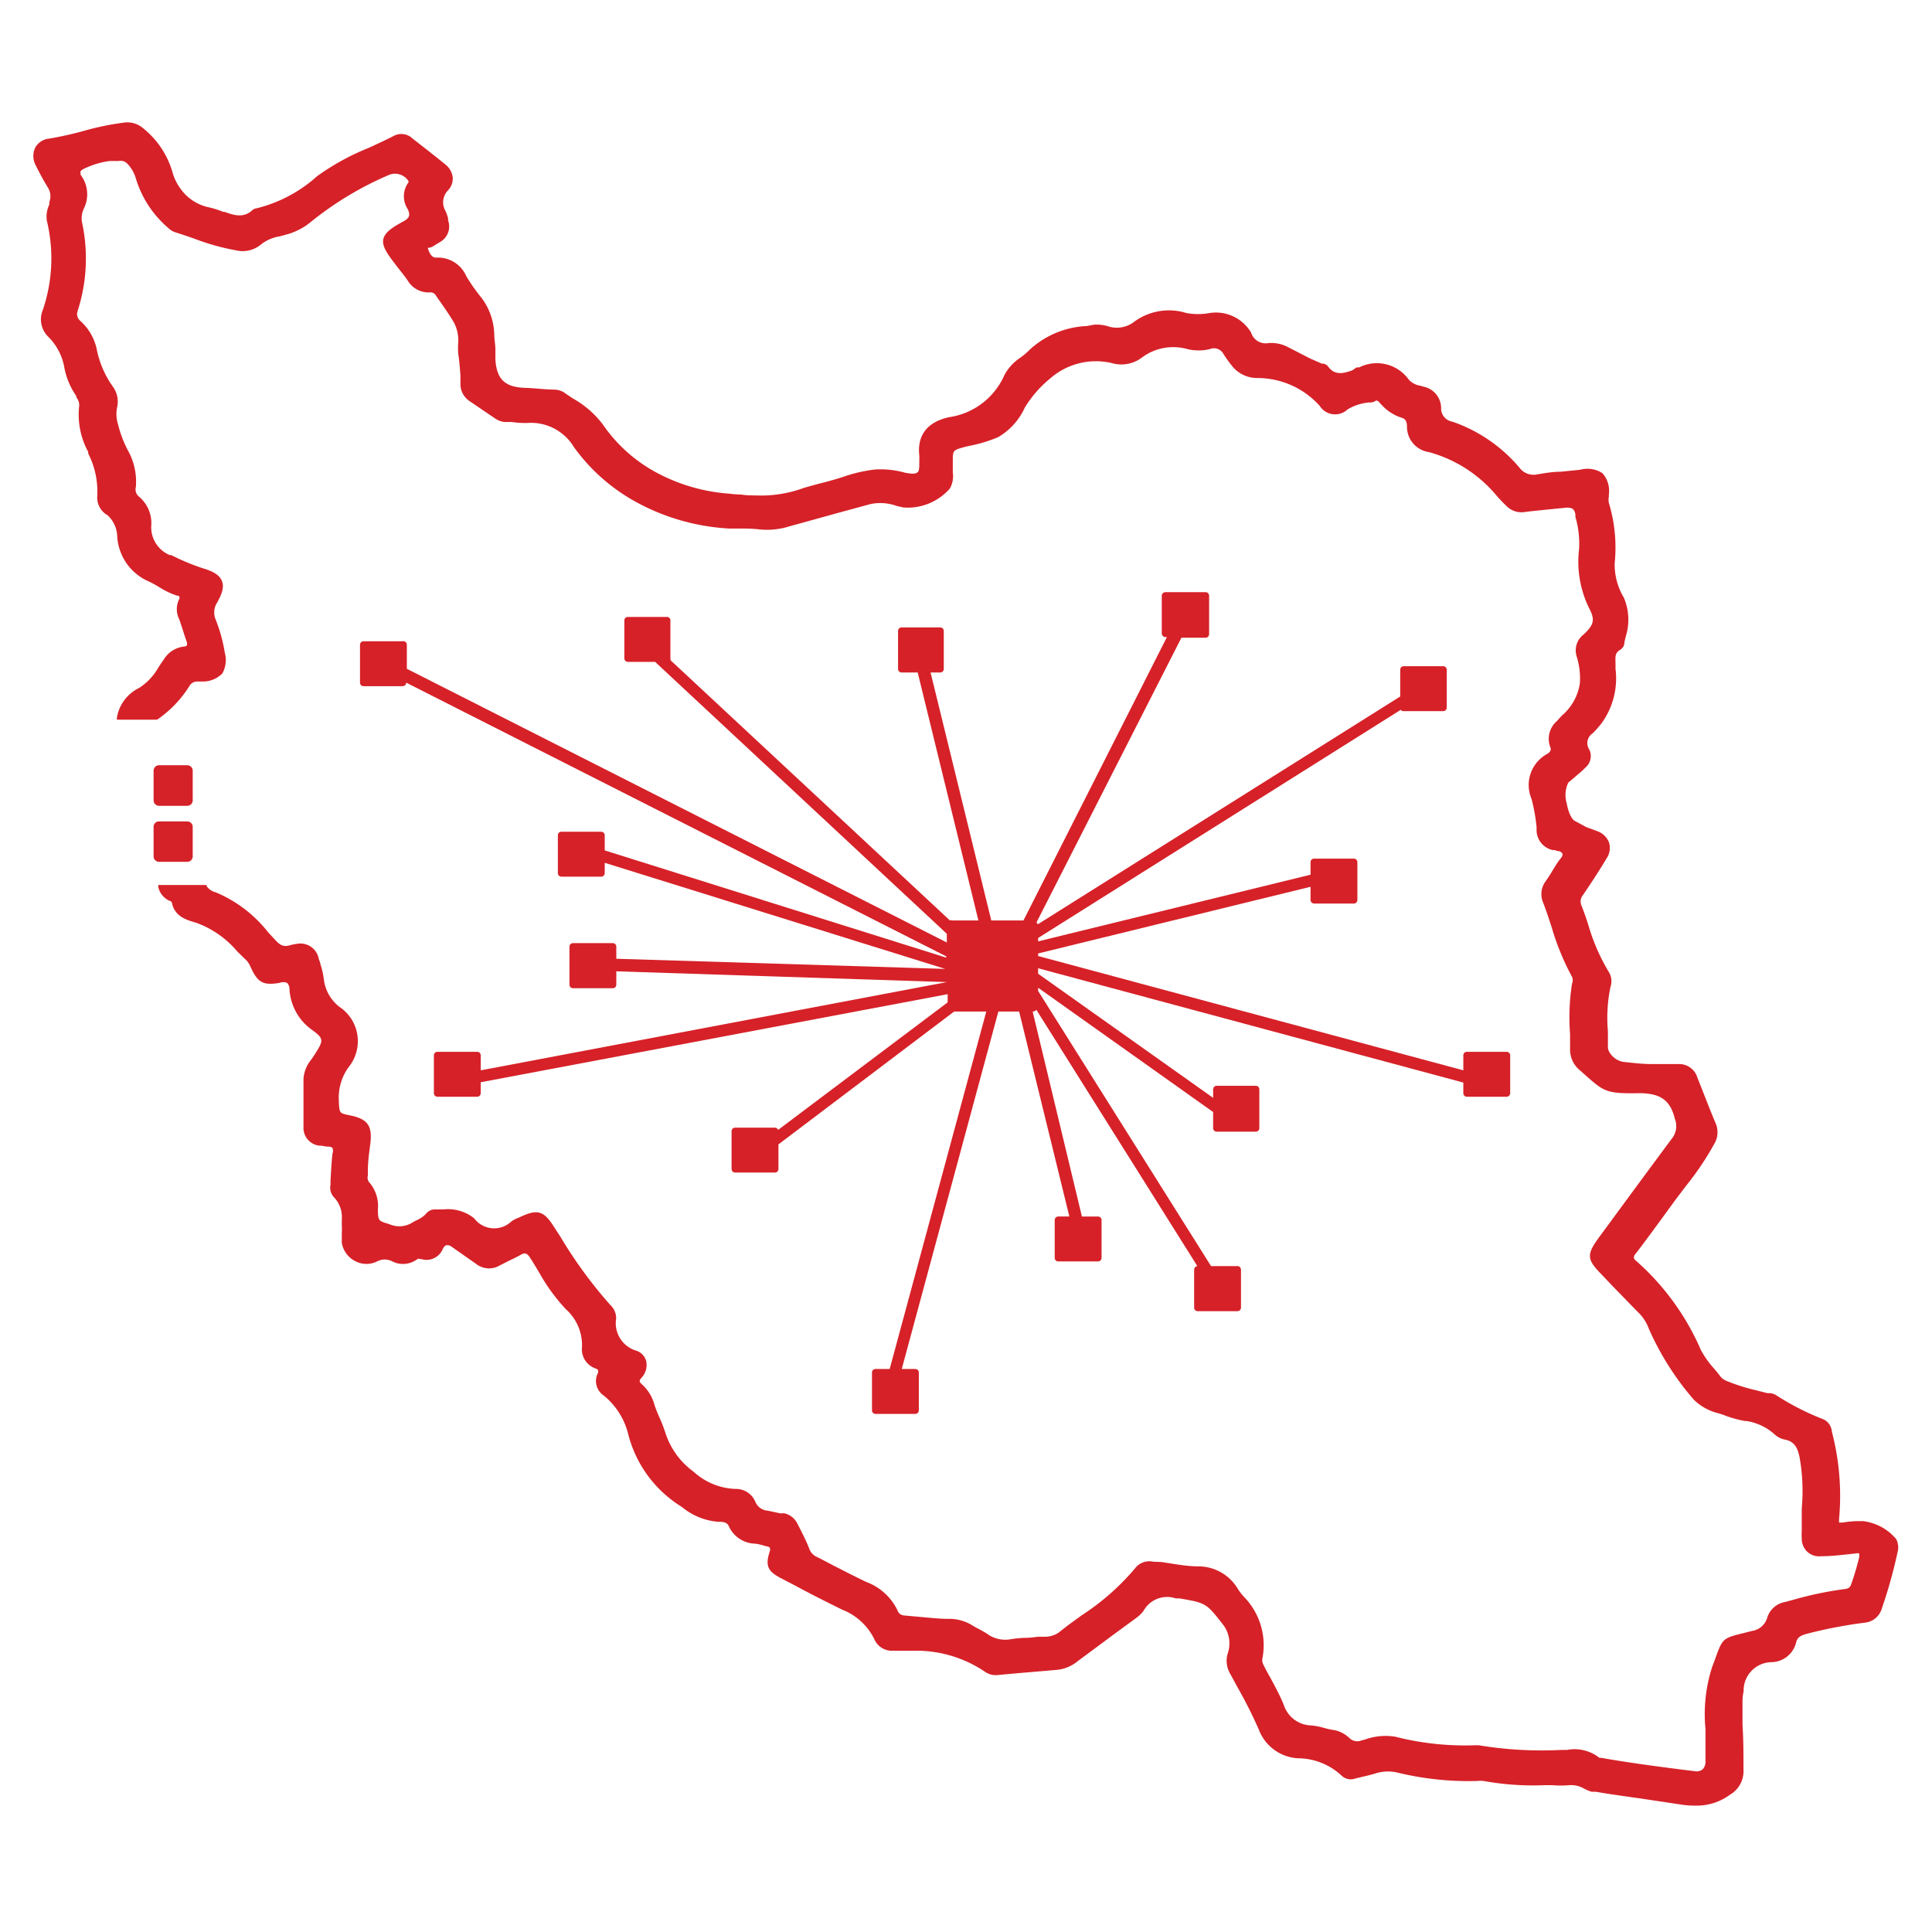 <svg id="Layer_1" data-name="Layer 1" xmlns="http://www.w3.org/2000/svg" viewBox="0 0 120 120"><defs><style>.cls-1{fill:#d62128;}.cls-2{fill:#d52128;}</style></defs><path class="cls-1" d="M117.78,95.6a3.18,3.18,0,0,0-2.07-1.12h-.08l-.36,0a7.8,7.8,0,0,0-.83.09c-.16,0-.2,0-.21,0s0-.19,0-.25a15.72,15.72,0,0,0-.45-5.4.93.93,0,0,0-.49-.75,16.25,16.25,0,0,1-3-1.53.84.84,0,0,0-.36-.11l-.16,0-.71-.18a11.35,11.35,0,0,1-1.77-.56h0a1,1,0,0,1-.43-.29c-.13-.18-.28-.36-.43-.53a5.88,5.88,0,0,1-.79-1.13,15.65,15.65,0,0,0-4-5.51c-.21-.17-.21-.28,0-.52.68-.89,1.49-2,2.26-3.06.27-.37.55-.73.82-1.09a18.18,18.18,0,0,0,1.75-2.6,1.41,1.41,0,0,0,.08-1.32c-.31-.73-.6-1.49-.89-2.22l-.23-.58a1.18,1.18,0,0,0-1.09-.85l-.65,0-.33,0-.8,0c-.55,0-1.13-.07-1.69-.13s-1-.58-1-.91,0-.68,0-1a9.41,9.41,0,0,1,.16-2.75,1.1,1.1,0,0,0-.11-.94,12.13,12.13,0,0,1-1.26-2.89c-.13-.41-.27-.82-.43-1.22a.62.62,0,0,1,.08-.64c.47-.69,1-1.49,1.47-2.28a1.16,1.16,0,0,0,.16-1,1.21,1.21,0,0,0-.72-.7l-.68-.25L97.84,51c-.21-.08-.43-.54-.53-1.11a1.77,1.77,0,0,1,.1-1.28l.32-.27.24-.21.12-.1a4.38,4.38,0,0,0,.39-.36.93.93,0,0,0,.23-1.12.72.72,0,0,1,.21-1c.14-.13.27-.29.4-.43a1.83,1.83,0,0,1,.13-.16,4.76,4.76,0,0,0,.89-3.44,3.25,3.25,0,0,0,0-.33c0-.37-.06-.63.31-.84a.54.54,0,0,0,.24-.37c0-.14.06-.28.08-.42a3.49,3.49,0,0,0-.11-2.44,4,4,0,0,1-.57-2.13,9.55,9.55,0,0,0-.36-3.75,1,1,0,0,1,0-.4v-.13a1.66,1.66,0,0,0-.4-1.32,1.71,1.71,0,0,0-1.39-.21l-1.22.12c-.48,0-1,.09-1.47.17a1.09,1.09,0,0,1-1.08-.43,9.51,9.51,0,0,0-4.16-2.85.83.83,0,0,1-.7-.85,1.36,1.36,0,0,0-1.08-1.32l-.2-.06a1.25,1.25,0,0,1-.72-.37,2.44,2.44,0,0,0-3.09-.77l-.16,0L84,23c-.56.2-1.1.34-1.52-.25a.5.5,0,0,0-.27-.16l-.1,0-.73-.32L80,21.56a2.24,2.24,0,0,0-1.22-.25.94.94,0,0,1-1.07-.65,2.54,2.54,0,0,0-2.56-1.22,4,4,0,0,1-1.47,0,3.65,3.65,0,0,0-3.2.52,1.76,1.76,0,0,1-1.68.3,2.34,2.34,0,0,0-.86-.09l-.43.08A5.6,5.6,0,0,0,64,21.68a4.71,4.71,0,0,1-.63.54,2.93,2.93,0,0,0-1,1.11,4.44,4.44,0,0,1-3.41,2.58c-1.39.3-2,1.15-1.86,2.38a1.76,1.76,0,0,1,0,.23v.13c0,.43,0,.63-.14.71s-.31.08-.75,0a5.66,5.66,0,0,0-1.85-.2,9.28,9.28,0,0,0-2.05.48c-.39.12-.79.24-1.19.34s-.79.21-1.18.32a7.7,7.7,0,0,1-3.06.47c-.27,0-.54,0-.81-.05a7.36,7.36,0,0,1-.8-.06A11.19,11.19,0,0,1,41,29.47a9.47,9.47,0,0,1-3.56-3.11,6,6,0,0,0-1.82-1.59c-.21-.13-.41-.27-.61-.41a1.21,1.21,0,0,0-.55-.16c-.55,0-1.21-.09-1.87-.11-1.24-.05-1.74-.54-1.82-1.76,0-.22,0-.44,0-.65s-.06-.57-.07-.85a3.93,3.93,0,0,0-.92-2.49,11.17,11.17,0,0,1-.82-1.19A1.91,1.91,0,0,0,27.22,16h-.15c-.24,0-.38-.25-.46-.47s0-.1.16-.17l.2-.1a1.37,1.37,0,0,1,.2-.13l.15-.09a1.11,1.11,0,0,0,.51-1.36l0-.13a3.66,3.66,0,0,0-.15-.43,1.06,1.06,0,0,1,.16-1.31,1.06,1.06,0,0,0,.28-.79,1.2,1.2,0,0,0-.44-.79c-.67-.55-1.37-1.09-2.05-1.62l0,0a1,1,0,0,0-1.13-.19c-.52.27-1.07.52-1.59.76a15.23,15.23,0,0,0-3.21,1.76,8.75,8.75,0,0,1-3.77,2,.45.45,0,0,0-.24.1c-.54.51-1.11.35-1.74.12l-.08,0a5.9,5.9,0,0,0-.93-.29,2.87,2.87,0,0,1-1.72-1.14,3.13,3.13,0,0,1-.52-1.08A5.4,5.4,0,0,0,8.93,8a1.5,1.5,0,0,0-1.26-.38,17,17,0,0,0-2.5.52,21.64,21.64,0,0,1-2.12.47,1.1,1.1,0,0,0-.85.54,1.19,1.19,0,0,0,0,1.08c.21.43.48.94.78,1.43a1,1,0,0,1,.08.9.88.88,0,0,1,0,.15,1.73,1.73,0,0,0-.15,1,9.94,9.94,0,0,1-.25,5.54A1.51,1.51,0,0,0,3,20.92a3.55,3.55,0,0,1,1,1.93,4.56,4.56,0,0,0,.74,1.75l0,.08a.75.75,0,0,1,.18.52,4.82,4.82,0,0,0,.56,2.87l0,.1a5.18,5.18,0,0,1,.56,2.65A1.25,1.25,0,0,0,6.68,32a1.87,1.87,0,0,1,.6,1.29A3.25,3.25,0,0,0,9.1,36.05a6.86,6.86,0,0,1,.76.4A5,5,0,0,0,11,37c.07,0,.13,0,.14.08a.13.13,0,0,1,0,.11,1.4,1.4,0,0,0,0,1.29c.08.24.16.47.23.7s.15.46.23.69a.35.35,0,0,1,0,.23.31.31,0,0,1-.18.06,1.68,1.68,0,0,0-1.25.81c-.12.16-.23.33-.34.5a3.6,3.6,0,0,1-1.19,1.26,2.51,2.51,0,0,0-1.38,1.85l0,.12h2.5v0a7.1,7.1,0,0,0,2-2.08.55.55,0,0,1,.49-.29h0l.38,0a1.69,1.69,0,0,0,1.18-.5,1.72,1.72,0,0,0,.15-1.3,9.47,9.47,0,0,0-.57-2.06,1.13,1.13,0,0,1,.1-1.05c.34-.6.43-1,.29-1.34s-.48-.57-1.14-.77a13.84,13.84,0,0,1-2-.83l-.09,0A1.87,1.87,0,0,1,9.4,32.58a2.15,2.15,0,0,0-.8-1.76.58.58,0,0,1-.16-.58,4,4,0,0,0-.52-2.31,7.19,7.19,0,0,1-.58-1.54,2.14,2.14,0,0,1-.07-1.07A1.58,1.58,0,0,0,7,24a6,6,0,0,1-1-2.35,3.29,3.29,0,0,0-1-1.71.56.56,0,0,1-.17-.65,10.63,10.63,0,0,0,.25-5.55,1.47,1.47,0,0,1,.14-.81,2,2,0,0,0-.21-2.07C5,10.77,5,10.7,5,10.66s.09-.12.24-.19A5.23,5.23,0,0,1,6.81,10L7.36,10c.39-.07.57.15.82.51a2.24,2.24,0,0,1,.26.58,6.51,6.51,0,0,0,2,3.06l0,0a1.17,1.17,0,0,0,.42.27c.39.12.79.26,1.17.39a14.64,14.64,0,0,0,2.63.74,1.78,1.78,0,0,0,1.58-.39,2.51,2.51,0,0,1,1.14-.48l.36-.1a4,4,0,0,0,1.56-.79,20.51,20.51,0,0,1,4.92-2.95,1,1,0,0,1,1.12.36.12.12,0,0,1,0,.17A1.46,1.46,0,0,0,25.33,13c.17.38.1.55-.31.77-.7.38-1.12.68-1.21,1.08s.19.85.69,1.49c.09.13.19.25.29.38s.37.46.53.7a1.5,1.5,0,0,0,1.39.74.39.39,0,0,1,.38.22l.39.56c.25.36.51.74.73,1.12a2.39,2.39,0,0,1,.25,1.24,4.87,4.87,0,0,0,0,.66c.07.46.11.94.14,1.41,0,.18,0,.37,0,.56a1.27,1.27,0,0,0,.59,1l.69.47.87.59a1.27,1.27,0,0,0,.57.22l.45,0a5.88,5.88,0,0,0,1,.06,3.11,3.11,0,0,1,2.87,1.49,11.65,11.65,0,0,0,3.83,3.4,13.61,13.61,0,0,0,5.84,1.67l.84,0a8.6,8.6,0,0,1,1,.05,4.64,4.64,0,0,0,1.89-.19l3.33-.92,1.69-.46a3,3,0,0,1,1.65.12l.4.09a3.47,3.47,0,0,0,2.89-1.18,1.58,1.58,0,0,0,.18-1c0-.11,0-.21,0-.32v-.34c0-.71,0-.71.67-.9l.27-.07A8.85,8.85,0,0,0,62,27.15a4.06,4.06,0,0,0,1.65-1.83l0,0a7.17,7.17,0,0,1,1.61-1.84,4.31,4.31,0,0,1,3.79-.93,2.12,2.12,0,0,0,1.82-.3,3.26,3.26,0,0,1,2.91-.56,3,3,0,0,0,1.34,0A.68.68,0,0,1,76,22a8.39,8.39,0,0,0,.59.81,2,2,0,0,0,1.5.67,5.2,5.2,0,0,1,3.88,1.73,1.13,1.13,0,0,0,1.73.22A3.13,3.13,0,0,1,85,25c.14,0,.28,0,.42-.09s.21.05.33.17l.06.06a2.81,2.81,0,0,0,1.26.81c.21.06.31.21.32.51a1.59,1.59,0,0,0,1.36,1.62A8.32,8.32,0,0,1,93,30.84c.17.19.36.39.59.61a1.31,1.31,0,0,0,1.13.35c.46-.06.93-.1,1.38-.15l1.21-.12c.33,0,.46.06.54.4l0,.17a5.91,5.91,0,0,1,.23,2,6.55,6.55,0,0,0,.64,3.71c.36.69.28,1-.36,1.6a1.24,1.24,0,0,0-.43,1.36,4.61,4.61,0,0,1,.2,1.66,3.26,3.26,0,0,1-1.1,2c-.11.11-.21.22-.31.34a1.46,1.46,0,0,0-.4,1.71c0,.07,0,.14-.08.24l0,0-.11.09a2.2,2.2,0,0,0-1,2.82,11.24,11.24,0,0,1,.31,1.75l0,.24a1.28,1.28,0,0,0,1,1.18l.12,0,.18.06c.17,0,.27.09.3.16s0,.18-.13.33-.36.52-.52.79-.26.41-.39.6a1.33,1.33,0,0,0-.15,1.33c.2.52.38,1.07.55,1.6a15.48,15.48,0,0,0,1.24,3,.53.53,0,0,1,0,.43,13.7,13.7,0,0,0-.12,3.13c0,.35,0,.7,0,1a1.66,1.66,0,0,0,.65,1.28l.21.19c1.27,1.13,1.38,1.23,3.43,1.2h0c1.33,0,1.94.44,2.22,1.6a1.23,1.23,0,0,1-.18,1.21c-1.34,1.8-2.75,3.72-4.58,6.21-.72,1-.7,1.31.15,2.18l.76.8c.55.56,1.11,1.15,1.67,1.71a2.73,2.73,0,0,1,.57.94,17.52,17.52,0,0,0,2.77,4.37,3.25,3.25,0,0,0,1.54.86,5.34,5.34,0,0,1,.52.18,7.41,7.41,0,0,0,1.12.3l.1,0a3.41,3.41,0,0,1,1.72.8,1.32,1.32,0,0,0,.64.35c.61.11.81.48.94,1.08a11.89,11.89,0,0,1,.14,3.2c0,.34,0,.69,0,1l0,.35a3.93,3.93,0,0,0,0,.49,1.13,1.13,0,0,0,.34.85,1.09,1.09,0,0,0,.86.28c.73,0,1.45-.1,2.13-.17a.43.43,0,0,1,.24,0s0,.06,0,.22a16.39,16.39,0,0,1-.5,1.69c-.06.2-.17.27-.4.3a21.86,21.86,0,0,0-3.14.65c-.23.06-.46.13-.69.18a1.41,1.41,0,0,0-1,1,1.16,1.16,0,0,1-.93.77l-.55.14c-1.25.31-1.28.34-1.7,1.49-.06.18-.14.38-.23.62a9.57,9.57,0,0,0-.41,3.84c0,.64,0,1.32,0,2a.67.67,0,0,1-.18.51.62.62,0,0,1-.5.11l-.81-.1c-1.63-.21-3.31-.43-5-.73h-.1a2.49,2.49,0,0,0-2-.49h-.33a23.9,23.9,0,0,1-5.17-.29l-.18,0h0a17.52,17.52,0,0,1-5-.53,3.74,3.74,0,0,0-1.86.17l-.23.06a.7.7,0,0,1-.76-.15,1.86,1.86,0,0,0-1.07-.51,4.7,4.7,0,0,1-.51-.12,5,5,0,0,0-.77-.15,1.84,1.84,0,0,1-1.73-1.3c-.24-.58-.55-1.15-.84-1.69-.14-.24-.27-.48-.39-.73l0,0a.67.67,0,0,1-.1-.39,4.3,4.3,0,0,0-1.08-3.82,3.64,3.64,0,0,1-.41-.51,2.85,2.85,0,0,0-2.47-1.44c-.77,0-1.55-.16-2.3-.27L71.63,97a1.11,1.11,0,0,0-1.12.4,15,15,0,0,1-3.28,2.9c-.49.35-1,.72-1.47,1.1a1.51,1.51,0,0,1-.91.26l-.39,0a5.54,5.54,0,0,1-.81.07,6.86,6.86,0,0,0-.9.09,1.9,1.9,0,0,1-1.49-.38l-.46-.26a3.78,3.78,0,0,1-.4-.22,2.72,2.72,0,0,0-1.48-.41c-.58,0-1.18-.07-1.76-.12l-1-.09a.46.46,0,0,1-.42-.33,3.51,3.51,0,0,0-1.93-1.75c-.67-.32-1.35-.67-2-1-.37-.19-.73-.39-1.1-.57a.87.87,0,0,1-.45-.51c-.17-.44-.39-.87-.6-1.29l-.14-.27a1.2,1.2,0,0,0-.83-.63L48.48,94l-.8-.17a.89.89,0,0,1-.76-.54,1.3,1.3,0,0,0-1.24-.81,4.06,4.06,0,0,1-2.6-1.07A4.8,4.8,0,0,1,41.33,89a9.41,9.41,0,0,0-.39-1c-.1-.23-.2-.47-.28-.71A2.63,2.63,0,0,0,39.89,86c-.1-.09-.15-.15-.16-.21a.42.42,0,0,1,.13-.23,1.16,1.16,0,0,0,.28-1,.93.93,0,0,0-.6-.66,1.78,1.78,0,0,1-1.27-2,1.1,1.1,0,0,0-.34-.82,27.85,27.85,0,0,1-3.12-4.26l-.46-.71c-.6-.92-1-1-2-.54l-.18.08a1.9,1.9,0,0,0-.4.21,1.55,1.55,0,0,1-2.32-.19,2.61,2.61,0,0,0-1.92-.55h-.47a.69.69,0,0,0-.59.26,1.73,1.73,0,0,1-.57.4,3.47,3.47,0,0,0-.33.18,1.53,1.53,0,0,1-1.4.07h0c-.68-.2-.68-.2-.7-.9a2.24,2.24,0,0,0-.55-1.71.47.47,0,0,1-.07-.41l0-.32c0-.54.08-1.1.15-1.65.14-1.12-.17-1.54-1.25-1.76-.65-.13-.65-.13-.7-.72v-.14a3.21,3.21,0,0,1,.69-2.25,2.56,2.56,0,0,0-.5-3.52,2.55,2.55,0,0,1-1.13-1.86,4.53,4.53,0,0,0-.21-.9c0-.11-.07-.22-.1-.33a1.16,1.16,0,0,0-1.39-.93,2.5,2.5,0,0,0-.43.09c-.38.1-.59,0-.93-.39-.13-.14-.27-.28-.4-.43a8.14,8.14,0,0,0-3.26-2.48.92.92,0,0,1-.56-.39l0-.06h-3l0,.12a1.23,1.23,0,0,0,.58.8l.11.06c.09,0,.15.08.16.13.18.86.91,1.06,1.49,1.23a6,6,0,0,1,2.57,1.79c.19.18.37.37.56.54a1.43,1.43,0,0,1,.26.41c.45,1,.79,1.16,1.8,1a.62.62,0,0,1,.47,0,.52.52,0,0,1,.15.38,3.32,3.32,0,0,0,1.39,2.53c.76.55.73.66.2,1.5l-.22.33A2.12,2.12,0,0,0,18.85,67c0,1,0,2,0,3a1.11,1.11,0,0,0,1,1.16l.14,0a1.76,1.76,0,0,0,.39.06.38.38,0,0,1,.27.08.5.5,0,0,1,0,.36c-.06.55-.09,1.12-.12,1.66v.26a.87.87,0,0,0,.2.77,1.78,1.78,0,0,1,.5,1.4c0,.12,0,.24,0,.36a3.85,3.85,0,0,1,0,.48c0,.2,0,.41,0,.61a1.57,1.57,0,0,0,.85,1.14,1.49,1.49,0,0,0,1.36,0,1,1,0,0,1,.91,0,1.48,1.48,0,0,0,1.57-.13c.06-.06.14,0,.27,0a1.09,1.09,0,0,0,1.31-.63c.07-.14.15-.22.23-.24a.47.47,0,0,1,.34.11l.67.47.83.58a1.3,1.3,0,0,0,1.47.1l.55-.28c.25-.12.51-.24.75-.38s.38-.13.57.16.37.59.55.89a11.64,11.64,0,0,0,1.69,2.33,3,3,0,0,1,1,2.34A1.26,1.26,0,0,0,37,85q.14.06.15.12s0,.1,0,.14a1.08,1.08,0,0,0,.35,1.42A4.48,4.48,0,0,1,39,89a7.46,7.46,0,0,0,3.29,4.56l.1.07a4,4,0,0,0,2.21.89c.26,0,.55,0,.67.28a1.84,1.84,0,0,0,1.65,1.08,3.15,3.15,0,0,1,.42.09l.29.08a.25.25,0,0,1,.18.08.32.32,0,0,1,0,.23c-.28.87-.14,1.22.65,1.64l.94.49c.94.51,1.92,1,2.91,1.49a3.73,3.73,0,0,1,2,1.84,1.18,1.18,0,0,0,1.13.71l.67,0c.2,0,.42,0,.62,0a7.62,7.62,0,0,1,4.41,1.28,1.16,1.16,0,0,0,.81.23l1.33-.12,2.35-.2a2.4,2.4,0,0,0,1.32-.55l2.25-1.67,1.23-.9.12-.09a2.11,2.11,0,0,0,.48-.46,1.67,1.67,0,0,1,2-.77l.23,0c1.62.28,1.65.28,2.66,1.57a1.92,1.92,0,0,1,.35,1.81,1.57,1.57,0,0,0,.1,1.23l.49.9a29.16,29.16,0,0,1,1.32,2.62,2.77,2.77,0,0,0,2.42,1.8,4,4,0,0,1,2.72,1.07.83.83,0,0,0,.88.18l.51-.12c.25-.06.51-.12.76-.2a2.55,2.55,0,0,1,1.29-.05,18.75,18.75,0,0,0,5,.53,1.67,1.67,0,0,1,.39,0,17.28,17.28,0,0,0,3.8.26h.46a6.26,6.26,0,0,0,1.06,0,1.59,1.59,0,0,1,.93.22,2.76,2.76,0,0,0,.46.19l.16,0,.1,0c.93.16,1.88.29,2.8.42l2.4.36a5.45,5.45,0,0,0,1,.08,3.46,3.46,0,0,0,2.12-.67,1.69,1.69,0,0,0,.85-1.58c0-.92,0-1.85-.06-2.76l0-1.46a2.62,2.62,0,0,1,.07-.62l0-.13a1.76,1.76,0,0,1,1.76-1.69,1.61,1.61,0,0,0,1.51-1.26c.08-.29.29-.4.61-.49a28.27,28.27,0,0,1,3.71-.71,1.23,1.23,0,0,0,1-.89,30.05,30.05,0,0,0,1-3.62A1.14,1.14,0,0,0,117.78,95.6Z"/><path class="cls-1" d="M25,39.83H22.58a.22.22,0,0,0-.22.22V42.4a.22.22,0,0,0,.22.22H25a.22.22,0,0,0,.23-.22v0l33.54,17v.08L37.56,52.82v-.94a.22.22,0,0,0-.22-.22H34.87a.22.22,0,0,0-.22.22v2.35a.22.22,0,0,0,.22.22h2.47a.22.22,0,0,0,.22-.22v-.64l21.15,6.59-20.43-.63V58.8a.22.22,0,0,0-.23-.22H35.59a.22.22,0,0,0-.22.22v2.36a.22.22,0,0,0,.22.22h2.46a.22.22,0,0,0,.23-.22v-.83L58.81,61v0L29.86,66.48v-.93a.22.22,0,0,0-.23-.22H27.17a.22.22,0,0,0-.22.22V67.9a.22.22,0,0,0,.22.22h2.46a.22.22,0,0,0,.23-.22v-.68l29-5.47v.51L48.33,70.18a.22.22,0,0,0-.21-.14H45.66a.22.22,0,0,0-.22.22v2.35a.22.22,0,0,0,.22.22h2.46a.22.22,0,0,0,.23-.22V71.08l10.91-8.25h2l-6,22.2h-.87a.22.22,0,0,0-.23.22V87.6a.22.22,0,0,0,.23.22h2.46a.22.22,0,0,0,.22-.22V85.25a.22.22,0,0,0-.22-.22h-.84l6-22.2h1.29l3.12,12.73h-.69a.22.22,0,0,0-.22.22v2.35a.22.22,0,0,0,.22.22h2.47a.22.22,0,0,0,.22-.22V75.78a.22.22,0,0,0-.22-.22h-1L64.14,62.83a.3.3,0,0,0,.23-.11l10,15.92a.23.23,0,0,0-.2.22v2.36a.22.22,0,0,0,.23.22h2.46a.22.22,0,0,0,.22-.22V78.86a.22.22,0,0,0-.22-.22H75.22L64.48,61.55v-.2l10.87,7.72v1a.22.22,0,0,0,.22.22H78a.22.22,0,0,0,.22-.22V67.66a.22.22,0,0,0-.22-.22H75.57a.22.22,0,0,0-.22.22v.53L64.48,60.48v-.34l26.41,7.1v.66a.22.22,0,0,0,.23.22h2.46a.22.22,0,0,0,.22-.22V65.55a.22.22,0,0,0-.22-.22H91.12a.22.22,0,0,0-.23.22v.93l-26.41-7.1v-.16L81.4,55.08v.82a.22.22,0,0,0,.22.22h2.46a.22.22,0,0,0,.23-.22V53.55a.22.22,0,0,0-.23-.22H81.62a.22.22,0,0,0-.22.22v.78L64.48,58.47v-.21L87,44.09a.22.22,0,0,0,.18.08h2.46a.22.22,0,0,0,.22-.22V41.6a.22.22,0,0,0-.22-.22H87.2a.22.22,0,0,0-.23.22v1.66L64.46,57.41a.83.83,0,0,0-.08-.12l9-17.68h1.5a.22.22,0,0,0,.22-.22V37a.22.22,0,0,0-.22-.22H72.39a.23.23,0,0,0-.23.22v2.35a.23.23,0,0,0,.23.22h.09L63.57,57.17h-2l-3.77-15.4h.59a.22.22,0,0,0,.23-.22V39.19a.22.22,0,0,0-.23-.22H56a.22.22,0,0,0-.22.22v2.36a.22.22,0,0,0,.22.22H57l3.77,15.4H59.16a.32.32,0,0,0-.16,0L41.64,41a.19.19,0,0,0,0-.12V38.53a.21.21,0,0,0-.22-.21H39a.21.21,0,0,0-.22.21v2.36a.22.22,0,0,0,.22.22h1.69L58.81,58v.54l-33.54-17V40.05A.22.22,0,0,0,25,39.83Z"/><path class="cls-2" d="M11.63,53.53a.34.34,0,0,0,.34-.34V51.35a.34.34,0,0,0-.34-.33H9.87a.33.33,0,0,0-.33.33v1.84a.34.34,0,0,0,.33.34Z"/><path class="cls-2" d="M9.87,50.05h1.76a.34.34,0,0,0,.34-.34V47.87a.34.34,0,0,0-.34-.34H9.87a.34.34,0,0,0-.33.34v1.84A.34.34,0,0,0,9.87,50.05Z"/></svg>